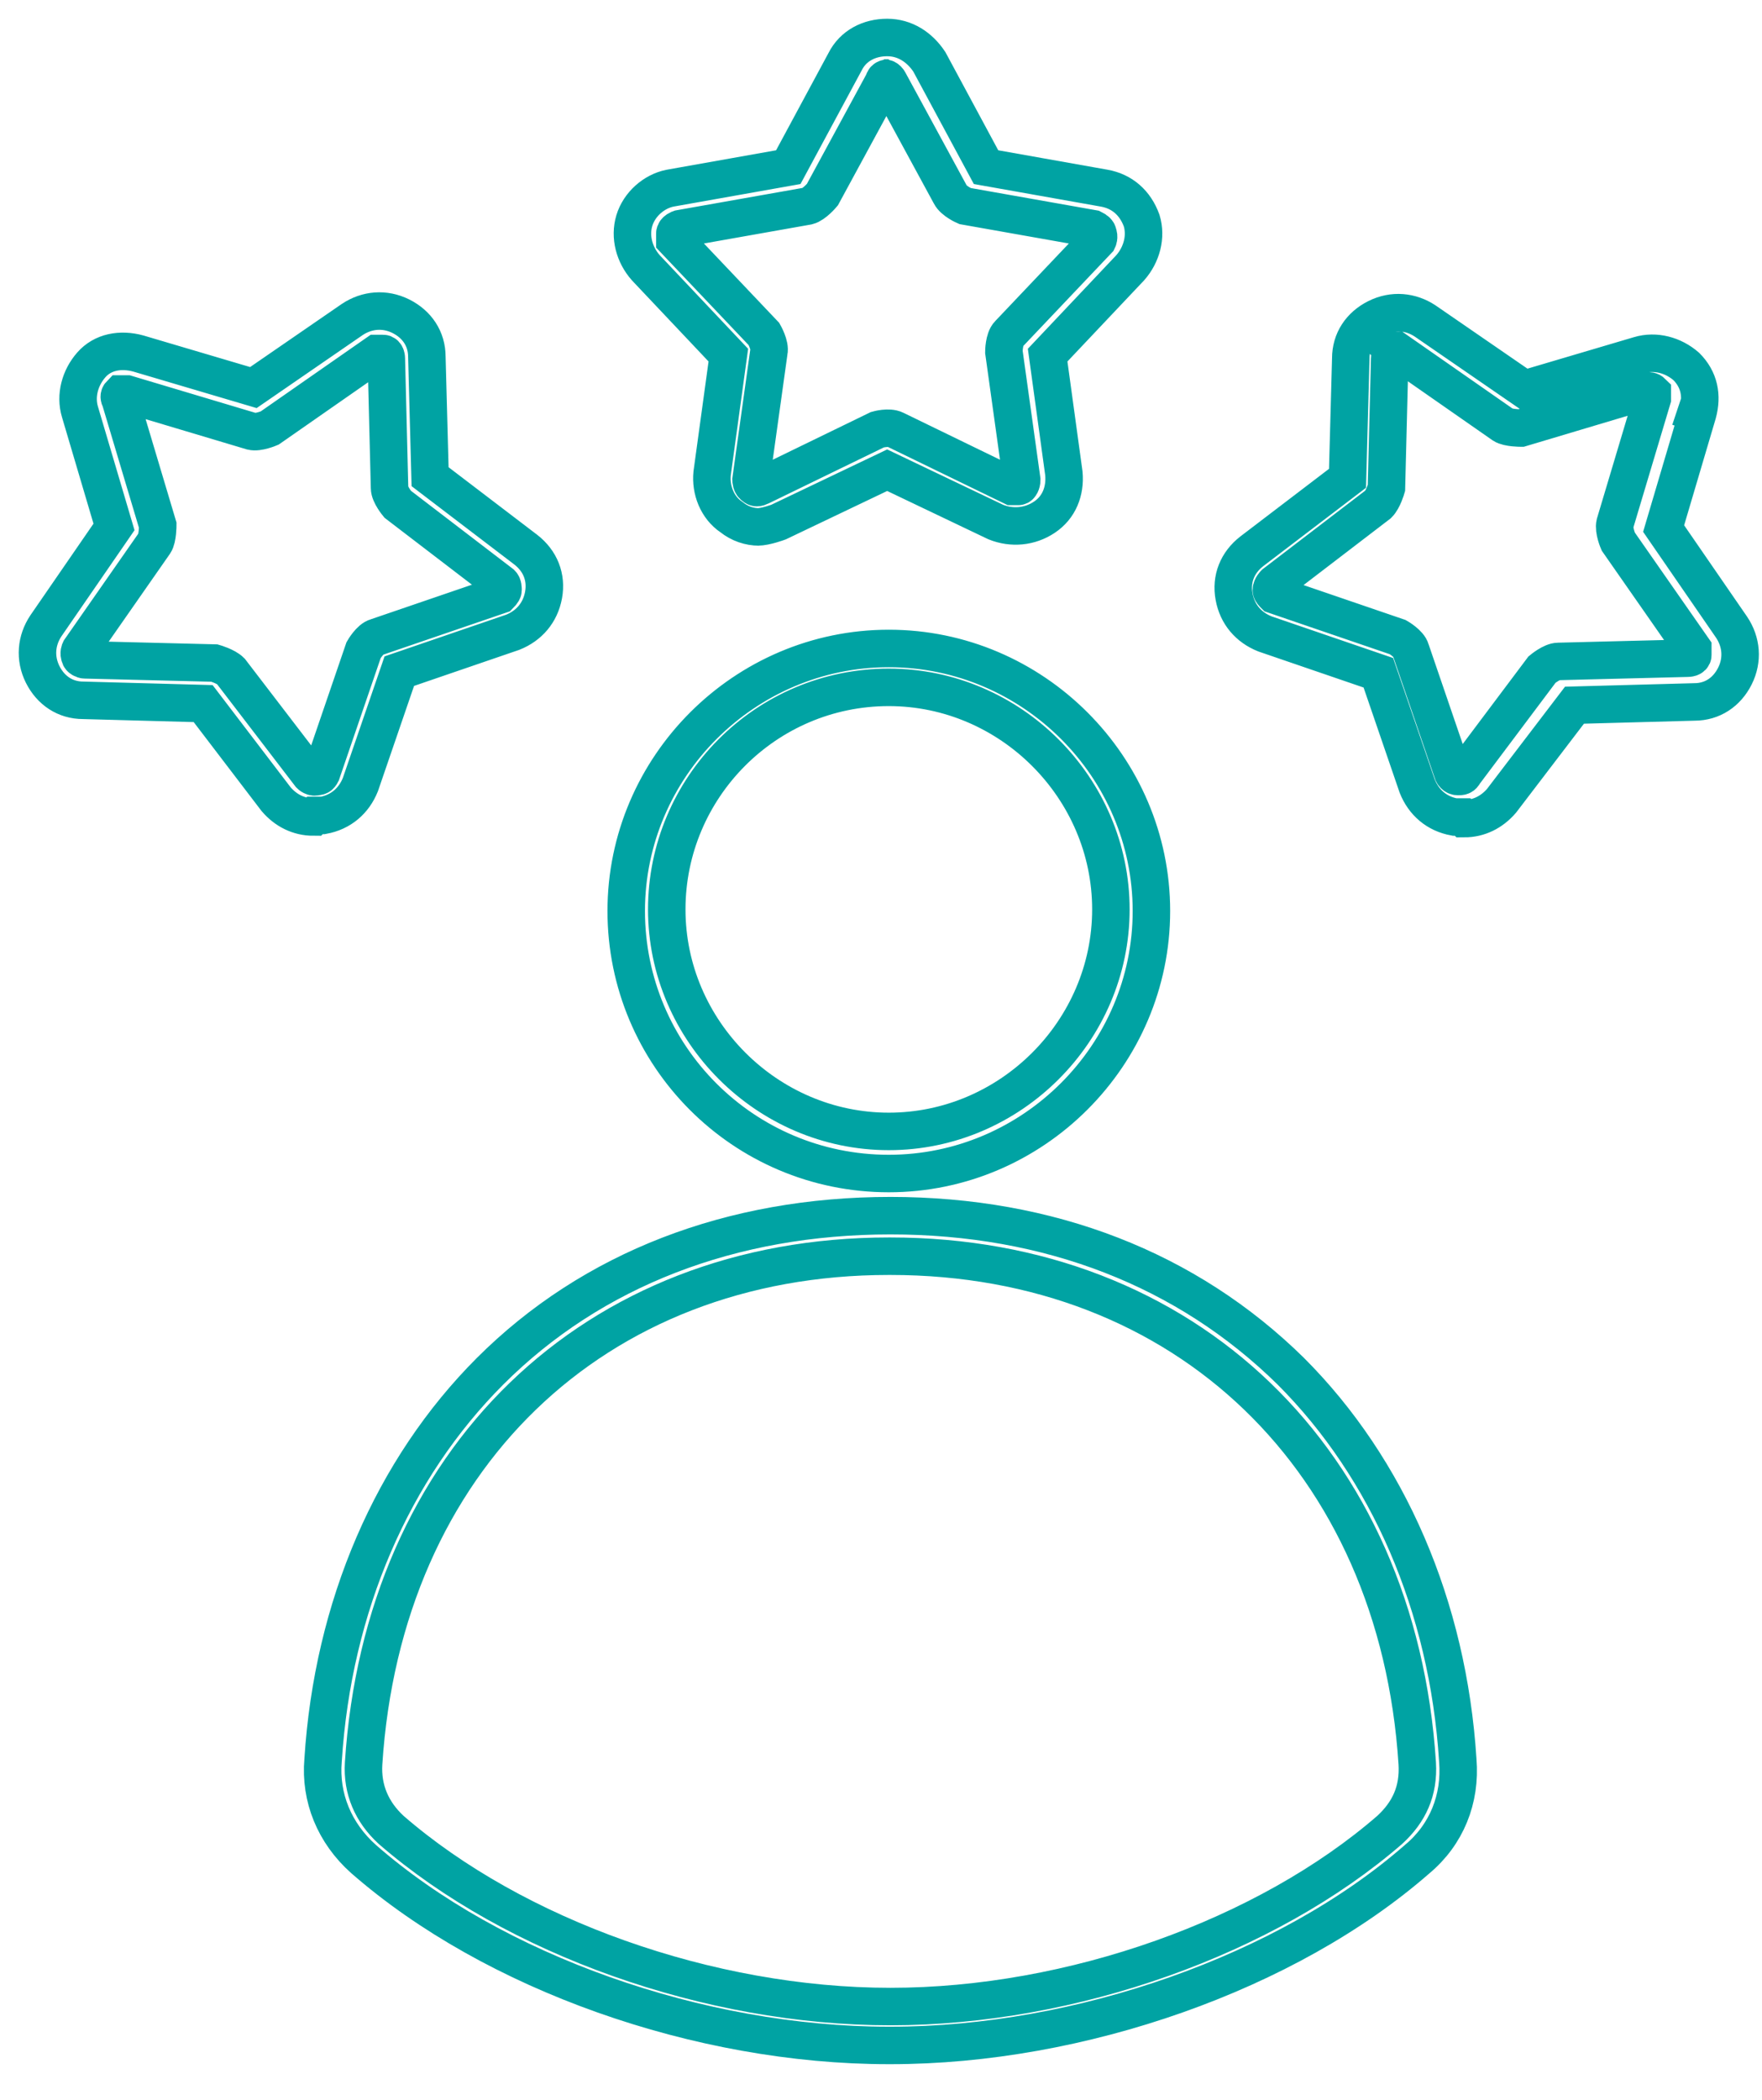 <svg width="47" height="56" viewBox="0 0 47 56" fill="none" xmlns="http://www.w3.org/2000/svg">
<path d="M45.284 11.027C45.413 10.552 45.327 10.12 44.981 9.774C44.635 9.471 44.159 9.342 43.727 9.471L40.657 10.379L38.02 8.564C37.631 8.304 37.155 8.261 36.723 8.477C36.29 8.693 36.031 9.082 36.031 9.558L35.944 12.756L33.393 14.701C33.004 15.003 32.831 15.436 32.918 15.911C33.004 16.387 33.307 16.732 33.739 16.905L36.766 17.942L37.804 20.968C37.977 21.4 38.322 21.703 38.798 21.789C38.885 21.789 39.014 21.789 39.014 21.789L39.057 21.832C39.447 21.832 39.792 21.659 40.052 21.357L41.998 18.807L45.197 18.72C45.673 18.72 46.062 18.461 46.278 18.029C46.494 17.597 46.451 17.121 46.192 16.732L44.376 14.096L45.284 11.027ZM45.284 11.027L44.765 10.854M3.344 10.508C3.344 10.508 3.257 10.508 3.214 10.508C3.171 10.552 3.171 10.595 3.214 10.681L4.208 14.009C4.208 14.009 4.208 14.355 4.122 14.485L2.133 17.337C2.133 17.337 2.09 17.424 2.133 17.51C2.133 17.553 2.219 17.597 2.263 17.597L5.722 17.683C5.722 17.683 6.024 17.77 6.154 17.899L8.273 20.665C8.273 20.665 8.359 20.752 8.445 20.709C8.489 20.709 8.532 20.709 8.575 20.622L9.699 17.337C9.699 17.337 9.872 17.035 10.045 16.992L13.331 15.868C13.331 15.868 13.418 15.781 13.418 15.738C13.418 15.695 13.418 15.608 13.374 15.565L10.607 13.447C10.607 13.447 10.391 13.188 10.391 13.015L10.305 9.558C10.305 9.558 10.305 9.428 10.218 9.428C10.175 9.428 10.088 9.428 10.045 9.428L7.192 11.416C7.192 11.416 6.889 11.546 6.716 11.503L3.387 10.508C3.387 10.508 3.387 10.508 3.344 10.508ZM8.359 21.789C7.97 21.789 7.624 21.616 7.365 21.314L5.419 18.764L2.219 18.677C1.744 18.677 1.355 18.418 1.138 17.986C0.922 17.553 0.965 17.078 1.225 16.689L3.041 14.053L2.133 10.984C2.003 10.552 2.133 10.076 2.436 9.731C2.738 9.385 3.214 9.298 3.689 9.428L6.759 10.336L9.397 8.52C9.786 8.261 10.261 8.218 10.694 8.434C11.126 8.65 11.386 9.039 11.386 9.514L11.472 12.713L14.023 14.658C14.412 14.96 14.585 15.392 14.499 15.868C14.412 16.343 14.11 16.689 13.677 16.862L10.651 17.899L9.613 20.925C9.44 21.357 9.094 21.659 8.618 21.746C8.532 21.746 8.489 21.746 8.402 21.746L8.359 21.789ZM37.242 9.428C37.242 9.428 37.198 9.428 37.155 9.428C37.112 9.428 37.069 9.514 37.069 9.558L36.982 13.015C36.982 13.015 36.896 13.318 36.766 13.447L33.999 15.565C33.999 15.565 33.912 15.652 33.912 15.738C33.912 15.781 33.956 15.825 33.999 15.868L37.285 16.992C37.285 16.992 37.587 17.164 37.631 17.337L38.755 20.622C38.755 20.622 38.798 20.709 38.885 20.709C38.971 20.709 39.014 20.709 39.057 20.622L41.133 17.856C41.133 17.856 41.392 17.64 41.565 17.64L45.024 17.553C45.024 17.553 45.154 17.553 45.154 17.467C45.154 17.424 45.154 17.337 45.154 17.294L43.165 14.442C43.165 14.442 43.035 14.139 43.078 13.966L44.073 10.638C44.073 10.638 44.073 10.508 44.073 10.465C44.03 10.422 43.986 10.422 43.9 10.422L40.571 11.416C40.571 11.416 40.225 11.416 40.095 11.33L37.242 9.342C37.242 9.342 37.198 9.342 37.155 9.342L37.242 9.428ZM23.708 2.081C23.708 2.081 23.578 2.081 23.578 2.167L21.936 5.192C21.936 5.192 21.719 5.452 21.546 5.495L18.131 6.1C18.131 6.1 18.001 6.143 18.001 6.23C18.001 6.273 18.001 6.316 18.001 6.403L20.379 8.909C20.379 8.909 20.552 9.212 20.509 9.385L20.033 12.799C20.033 12.799 20.033 12.929 20.12 12.972C20.163 13.015 20.206 13.015 20.293 12.972L23.406 11.459C23.406 11.459 23.708 11.373 23.881 11.459L26.994 12.972C26.994 12.972 27.124 12.972 27.167 12.972C27.21 12.972 27.254 12.886 27.254 12.799L26.778 9.385C26.778 9.385 26.778 9.039 26.908 8.909L29.286 6.403C29.286 6.403 29.329 6.316 29.286 6.23C29.286 6.186 29.243 6.143 29.156 6.1L25.74 5.495C25.74 5.495 25.438 5.365 25.351 5.192L23.708 2.167C23.708 2.167 23.665 2.081 23.578 2.081H23.708ZM20.249 14.053C19.99 14.053 19.73 13.966 19.514 13.793C19.125 13.534 18.952 13.059 18.995 12.626L19.428 9.471L17.223 7.137C16.92 6.792 16.79 6.316 16.92 5.884C17.05 5.452 17.439 5.106 17.871 5.019L21.027 4.458L22.541 1.648C22.757 1.216 23.189 1 23.665 1C24.141 1 24.53 1.259 24.789 1.648L26.302 4.458L29.459 5.019C29.934 5.106 30.28 5.409 30.453 5.884C30.583 6.316 30.453 6.792 30.151 7.137L27.945 9.471L28.378 12.626C28.421 13.102 28.248 13.534 27.859 13.793C27.47 14.053 26.994 14.096 26.562 13.923L23.665 12.54L20.768 13.923C20.768 13.923 20.422 14.053 20.206 14.053H20.249ZM23.708 18.331C20.422 18.331 17.785 21.011 17.785 24.253C17.785 27.494 20.465 30.174 23.708 30.174C26.951 30.174 29.632 27.494 29.632 24.253C29.632 21.011 26.951 18.331 23.708 18.331ZM23.708 31.297C19.817 31.297 16.704 28.142 16.704 24.296C16.704 20.449 19.86 17.294 23.708 17.294C27.556 17.294 30.713 20.449 30.713 24.296C30.713 28.142 27.556 31.297 23.708 31.297ZM23.708 33.502C15.839 33.502 10.218 38.948 9.699 47.03C9.656 47.721 9.916 48.326 10.434 48.802C13.72 51.654 18.909 53.513 23.752 53.513C28.594 53.513 33.782 51.654 37.069 48.802C37.587 48.326 37.847 47.765 37.804 47.03C37.285 38.948 31.621 33.502 23.752 33.502H23.708ZM23.708 54.55C18.649 54.55 13.158 52.605 9.699 49.58C8.921 48.888 8.532 47.937 8.618 46.943C8.878 42.837 10.478 39.164 13.072 36.57C15.796 33.847 19.514 32.421 23.752 32.421C27.989 32.421 31.664 33.847 34.431 36.57C37.025 39.164 38.625 42.837 38.885 46.943C38.971 47.981 38.582 48.931 37.804 49.58C34.345 52.605 28.81 54.55 23.752 54.55H23.708Z" stroke="#00A3A3" stroke-miterlimit="10"/>
</svg>
